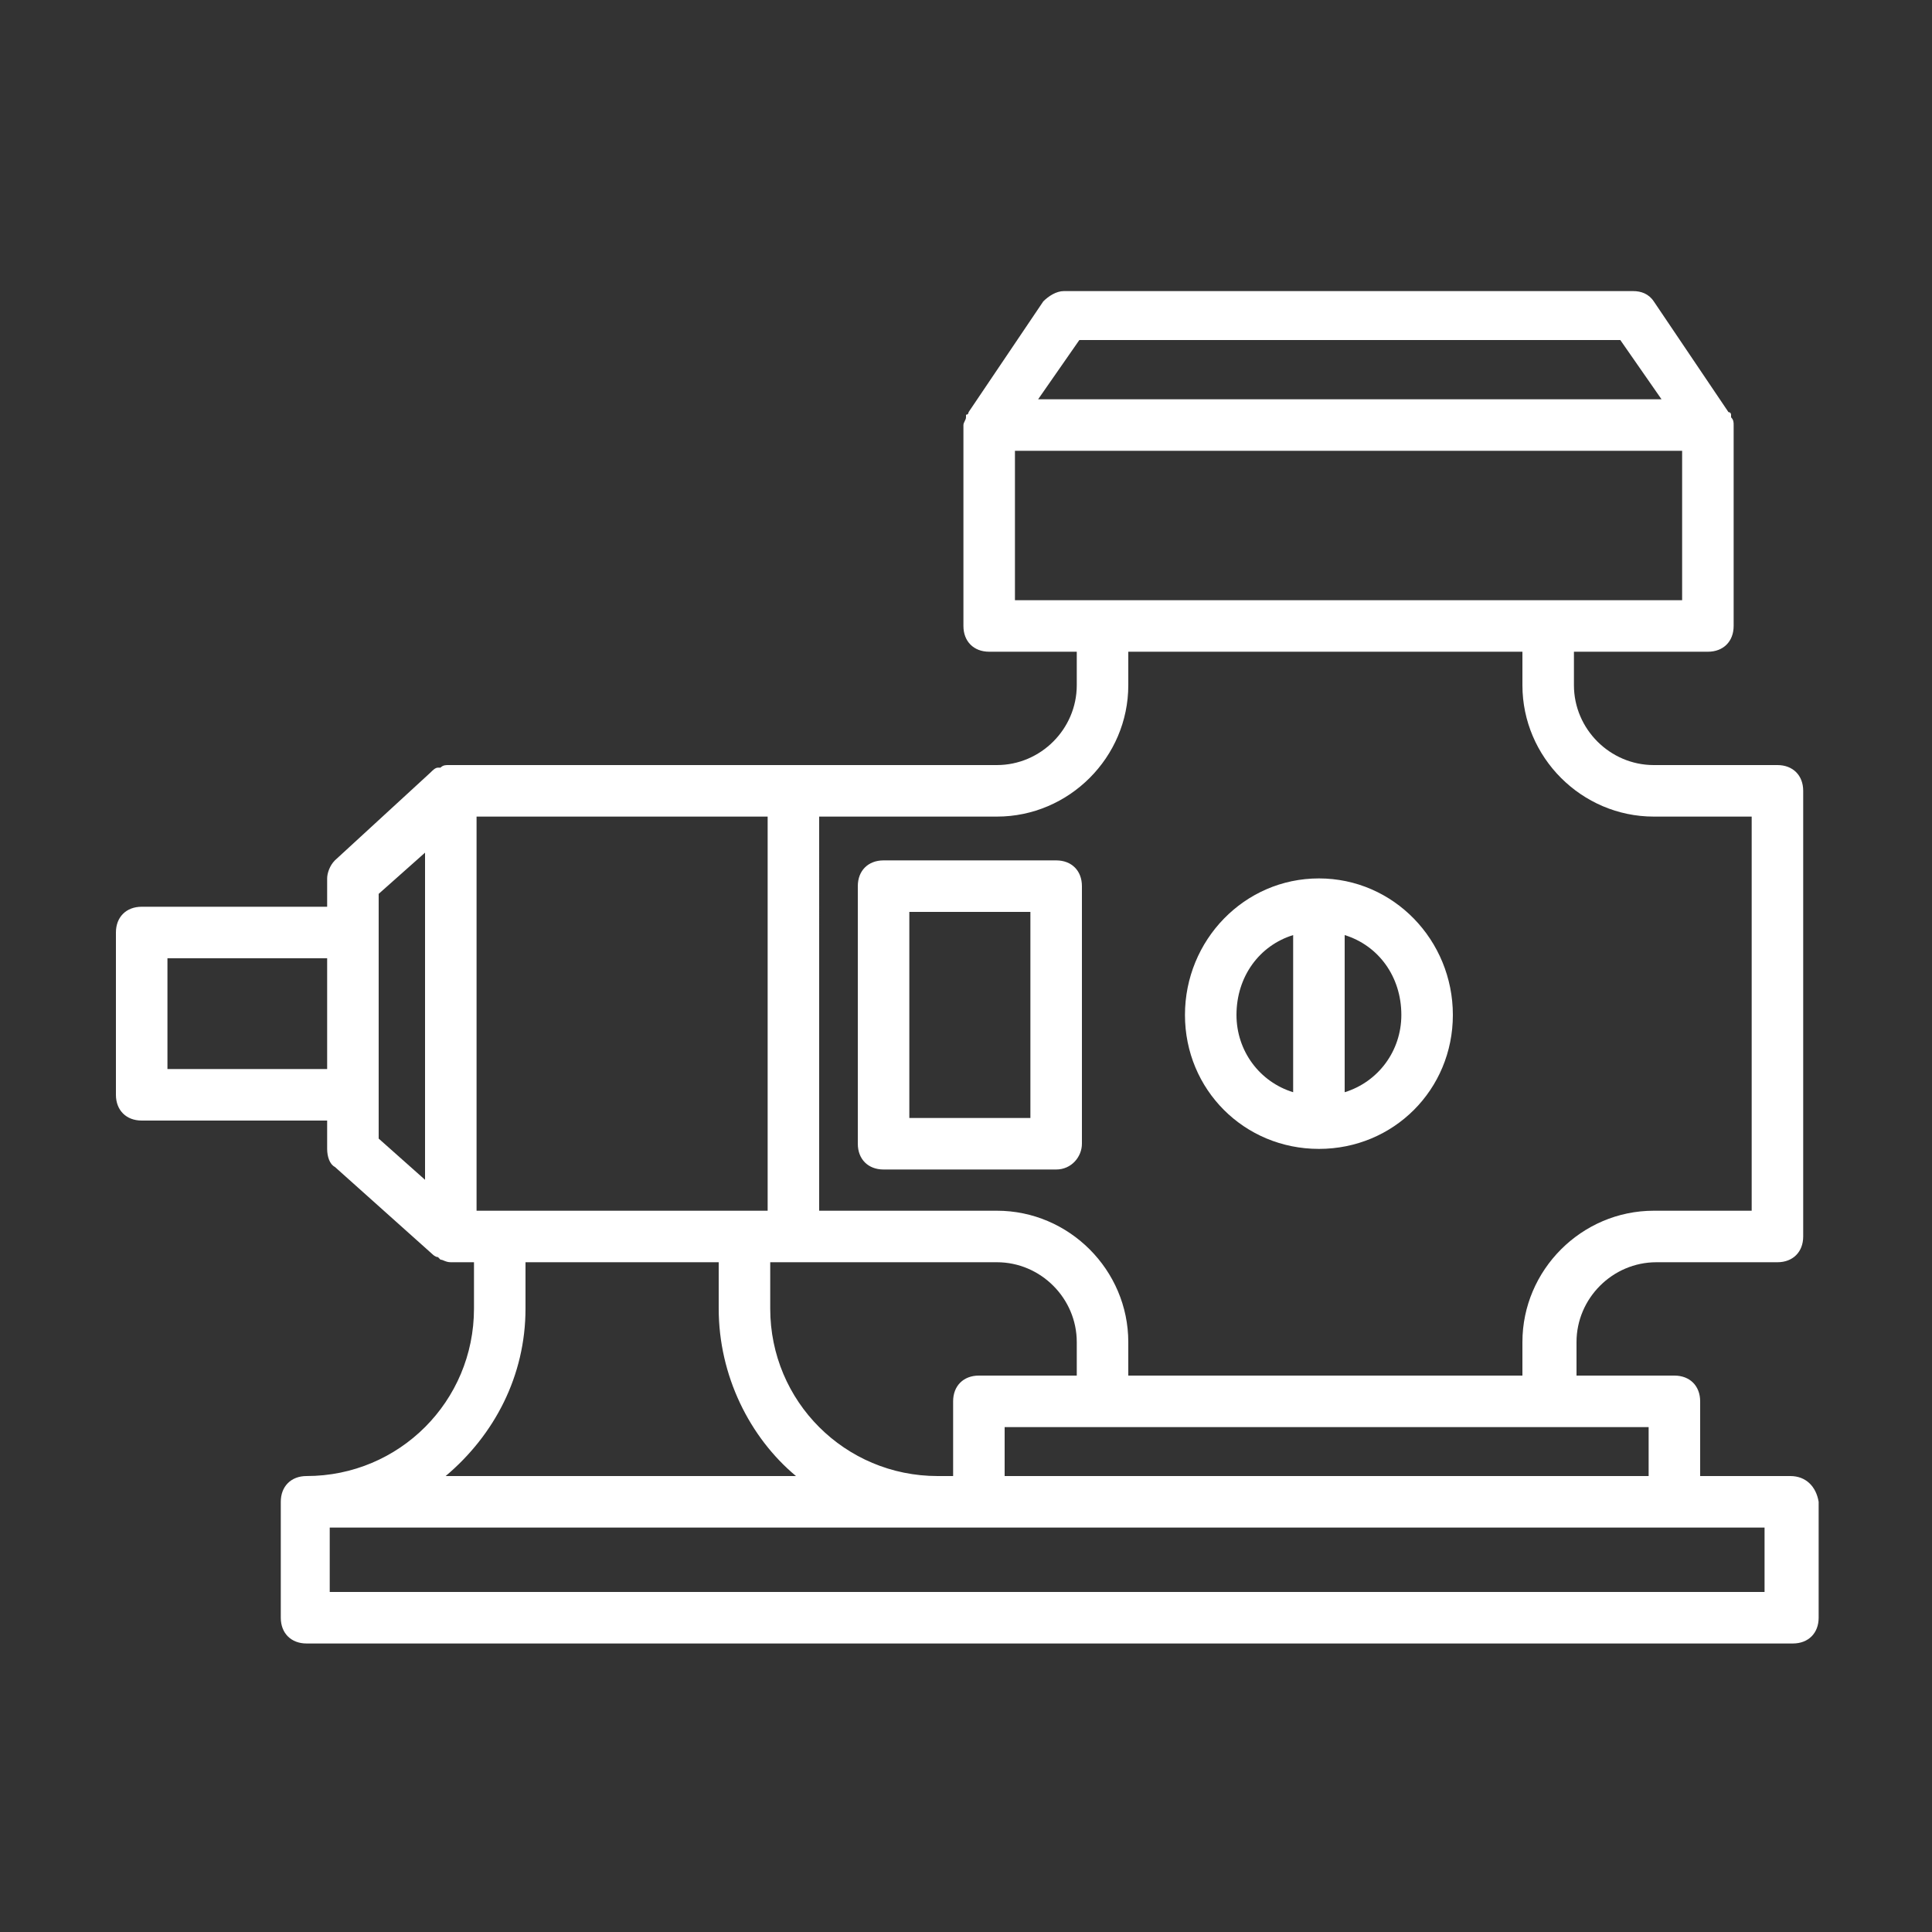 <?xml version="1.0" encoding="UTF-8"?>
<svg xmlns="http://www.w3.org/2000/svg" xmlns:xlink="http://www.w3.org/1999/xlink" version="1.1" width="512" height="512" x="0" y="0" viewBox="0 0 75 75" style="enable-background:new 0 0 512 512" xml:space="preserve" class="">
  <rect x="0" y="0" width="75" height="75" fill="#333333" stroke="none"/>
  <g>
    <path d="M69.5 57.3H66v-2.9c0-.6-.4-1-1-1h-3.8v-1.3c0-1.7 1.4-3.1 3.1-3.1H69c.6 0 1-.4 1-1V30.7c0-.6-.4-1-1-1h-4.8c-1.7 0-3.1-1.4-3.1-3.1v-1.3h5.2c.6 0 1-.4 1-1v-7.8c0-.1 0-.2-.1-.3v-.1s0-.1-.1-.1l-2.9-4.3c-.2-.3-.5-.4-.8-.4H41.3c-.3 0-.6.2-.8.4L37.6 16s0 .1-.1.1v.1c0 .1-.1.2-.1.3v7.8c0 .6.4 1 1 1h3.4v1.3c0 1.7-1.4 3.1-3.1 3.1H17.4c-.1 0-.2 0-.3.1H17c-.1 0-.2.1-.3.2L13 33.4c-.2.2-.3.5-.3.7v1.1H5.5c-.6 0-1 .4-1 1v6.3c0 .6.4 1 1 1h7.2v1.1c0 .3.1.6.3.7l3.8 3.4s.1.1.2.1l.1.1c.1 0 .2.1.4.1h.9v1.8c0 3.6-2.9 6.5-6.5 6.5-.6 0-1 .4-1 1v4.5c0 .6.4 1 1 1h57.7c.6 0 1-.4 1-1v-4.5c-.1-.6-.5-1-1.1-1zM12.7 41.5H6.5v-4.3h6.2zm3.8 4.3-1.8-1.6v-9.5l1.8-1.6zM64 55.4v1.9H39v-1.9h21.1zM41.9 13.2h21l1.6 2.3H40.3zm-2.5 10.1v-5.8h25.9v5.8H42.8zm-7.6 8.4h6.9c2.8 0 5.1-2.3 5.1-5.1v-1.3h15.3v1.3c0 2.8 2.3 5.1 5.1 5.1H68V47h-3.8c-2.8 0-5.1 2.3-5.1 5.1v1.3H43.8v-1.3c0-2.8-2.3-5.1-5.1-5.1h-6.9zM29.9 49h8.8c1.7 0 3.1 1.4 3.1 3.1v1.3H38c-.6 0-1 .4-1 1v2.9h-.6c-3.6 0-6.5-2.9-6.5-6.5zM18.5 31.7h11.3V47H18.5zm1.9 19.1V49h7.5v1.8c0 2.6 1.2 5 3 6.5H17.3c1.9-1.6 3.1-3.9 3.1-6.5zm48.1 11H12.8v-2.5h55.7z" fill="#ffffff" opacity="1" data-original="#000000" class=""></path>
    <path d="M51.2 44.6c2.9 0 5.2-2.3 5.2-5.2s-2.3-5.3-5.2-5.3-5.2 2.4-5.2 5.3 2.3 5.2 5.2 5.2zm1-8.3c1.3.4 2.2 1.6 2.2 3.1 0 1.4-.9 2.6-2.2 3zm-2 0v6.1c-1.3-.4-2.2-1.6-2.2-3 0-1.5.9-2.7 2.2-3.1zM42 44.4v-10c0-.6-.4-1-1-1h-6.7c-.6 0-1 .4-1 1v10c0 .6.4 1 1 1H41c.6 0 1-.5 1-1zm-2-1h-4.7v-8H40z" fill="#ffffff" opacity="1" data-original="#000000" class=""></path>
  </g>
</svg>
